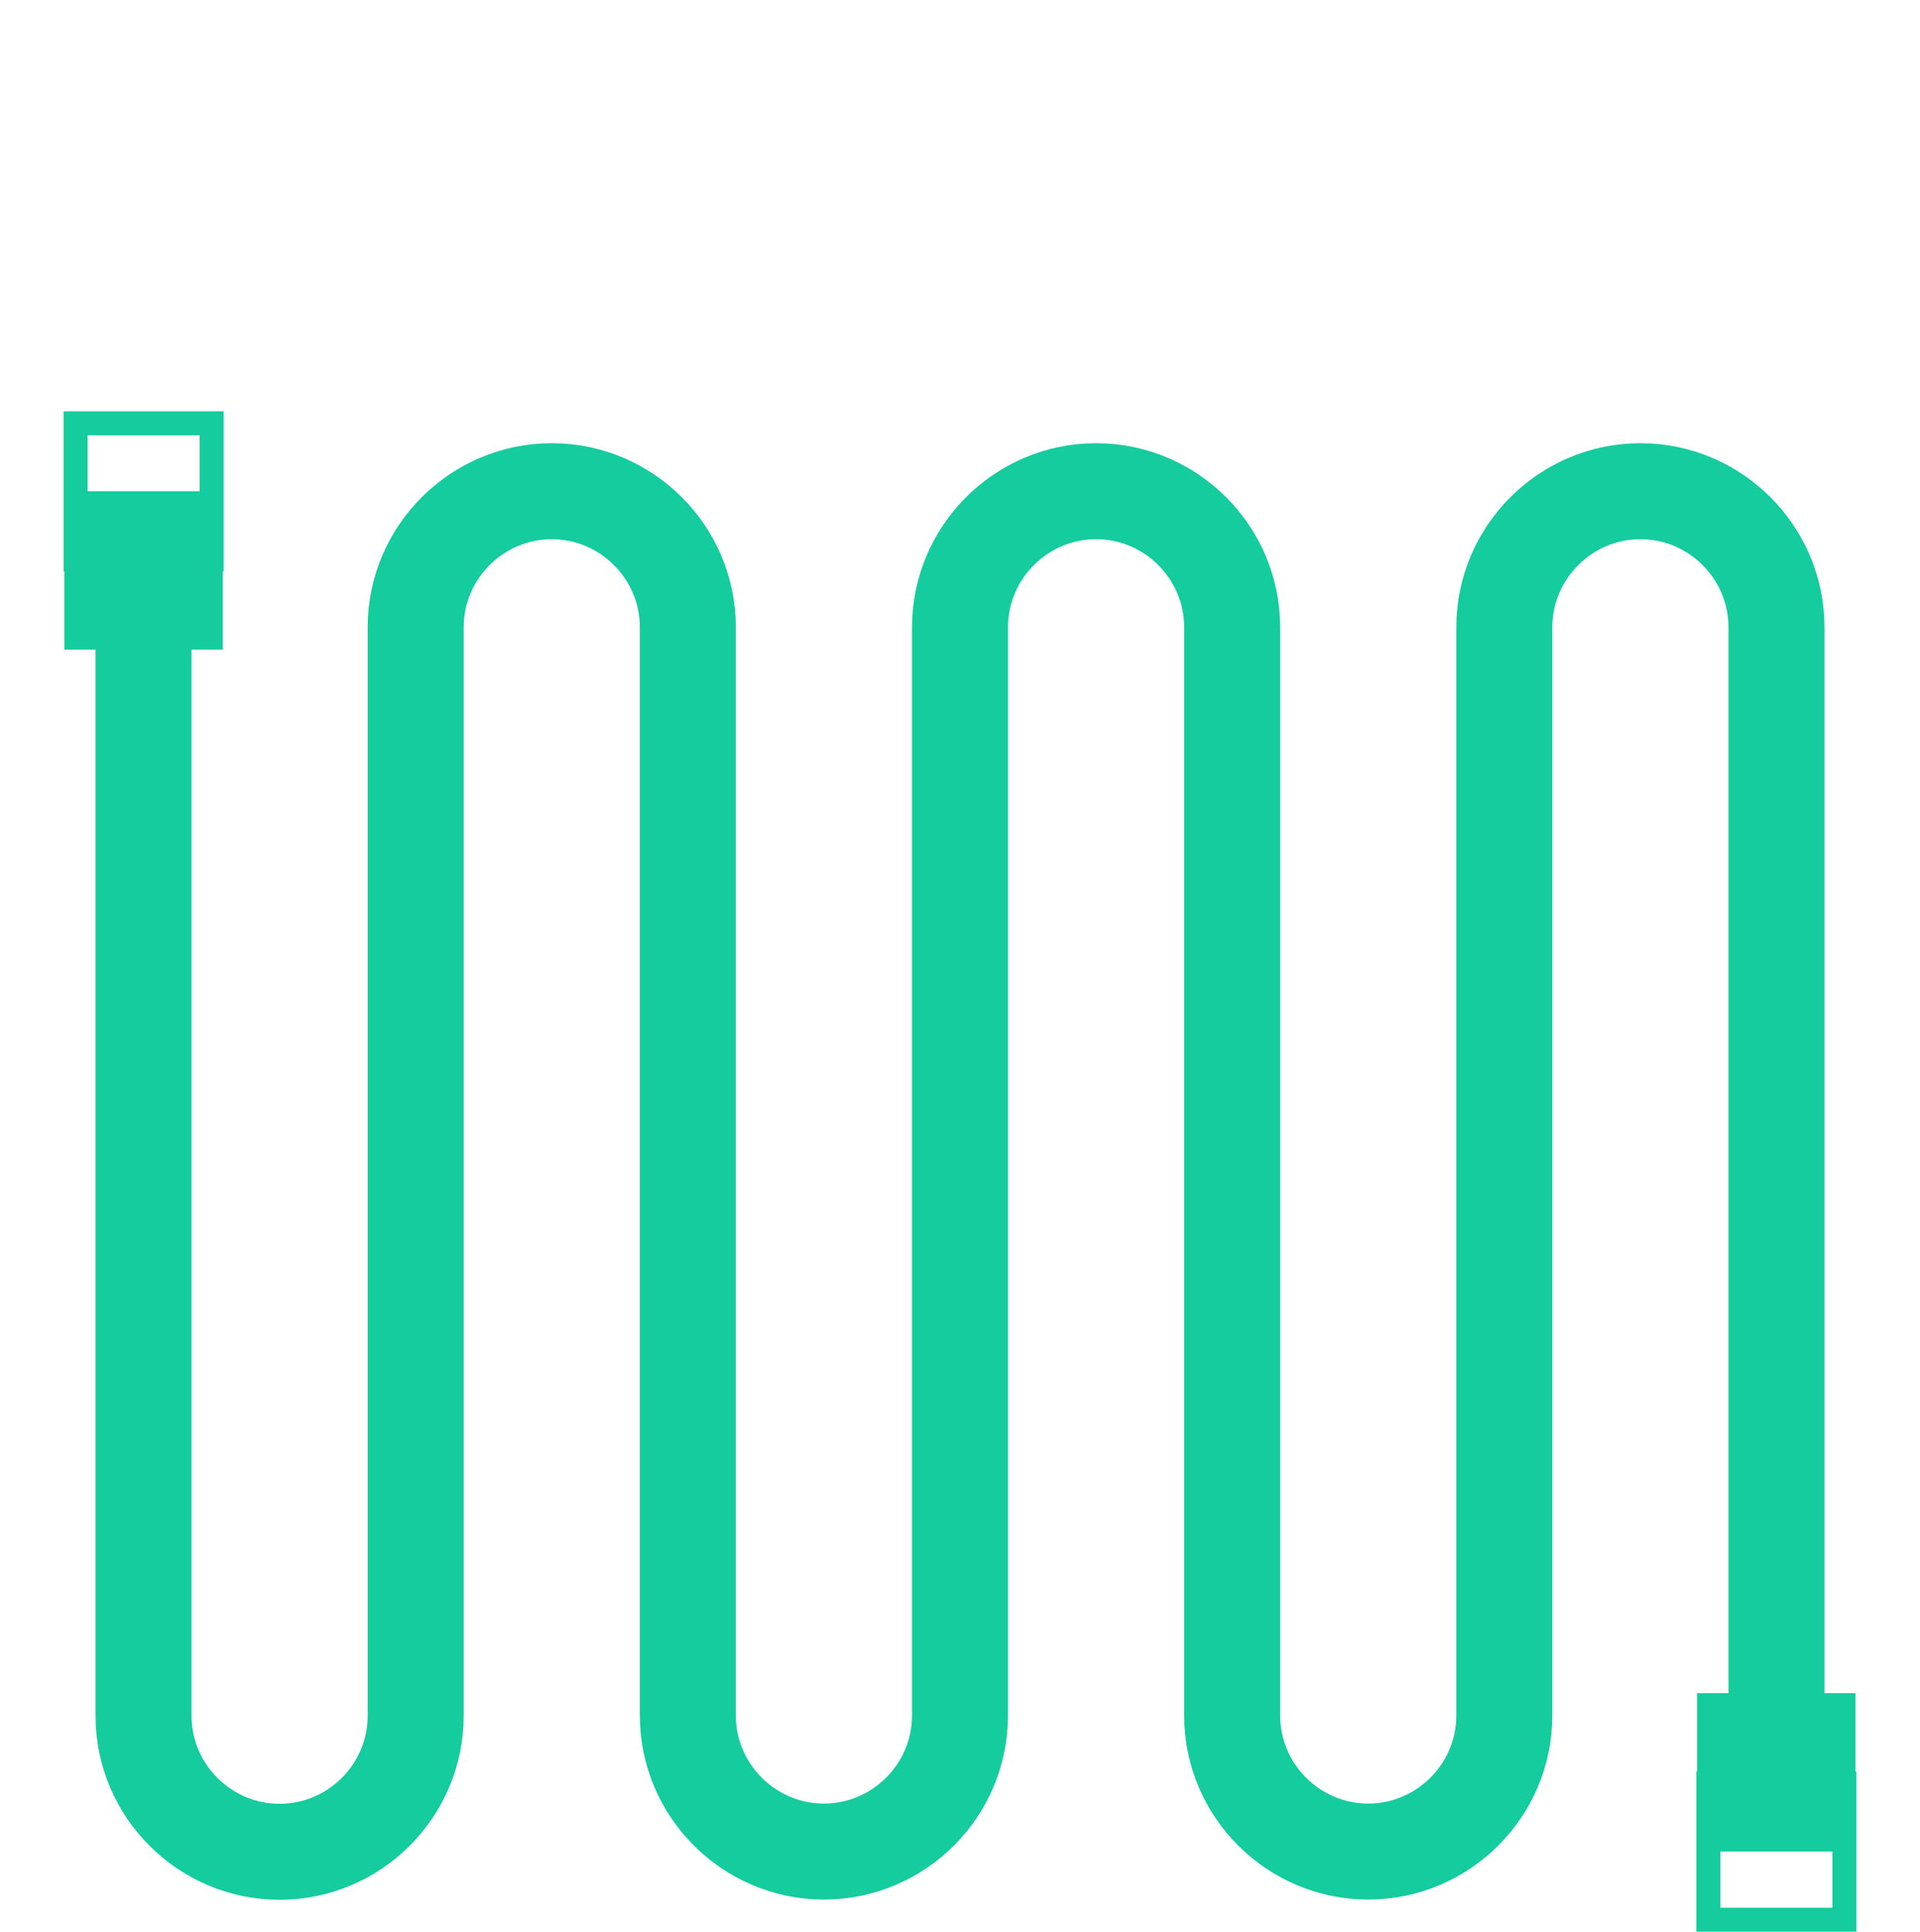 <svg xmlns="http://www.w3.org/2000/svg" id="Layer_2" data-name="Layer 2" viewBox="0 0 80 80.5"><defs><style>.cls-1,.cls-2,.cls-3{fill:none}.cls-4{fill:#14cc9e}.cls-2{stroke-width:4px}.cls-2,.cls-3{stroke:#14cc9e;stroke-miterlimit:10}</style></defs><g id="Layer_2-2" data-name="Layer 2"><g><g><g><path d="m5.98,23.61v47.89c0,3.12,2.55,5.67,5.67,5.67s5.67-2.55,5.67-5.67V26.14c0-3.12,2.55-5.67,5.67-5.67h0c3.12,0,5.67,2.55,5.67,5.67v45.35c0,3.12,2.55,5.67,5.67,5.67s5.67-2.55,5.67-5.67V26.14c0-3.12,2.55-5.67,5.67-5.67h0c3.12,0,5.67,2.55,5.67,5.67v45.35c0,3.12,2.55,5.67,5.67,5.67s5.67-2.55,5.67-5.67V26.14c0-3.12,2.55-5.67,5.67-5.67h0c3.12,0,5.67,2.55,5.67,5.67v47.89" class="cls-2"/><rect width="6.6" height="6.6" x="2.68" y="20.47" class="cls-4"/><rect width="6.6" height="6.6" x="70.71" y="70.56" class="cls-4"/></g><rect width="5.67" height="5.67" x="3.15" y="17.64" class="cls-3"/><rect width="5.67" height="5.67" x="71.18" y="74.33" class="cls-3"/></g><rect width="80" height="80" class="cls-1"/></g></g></svg>